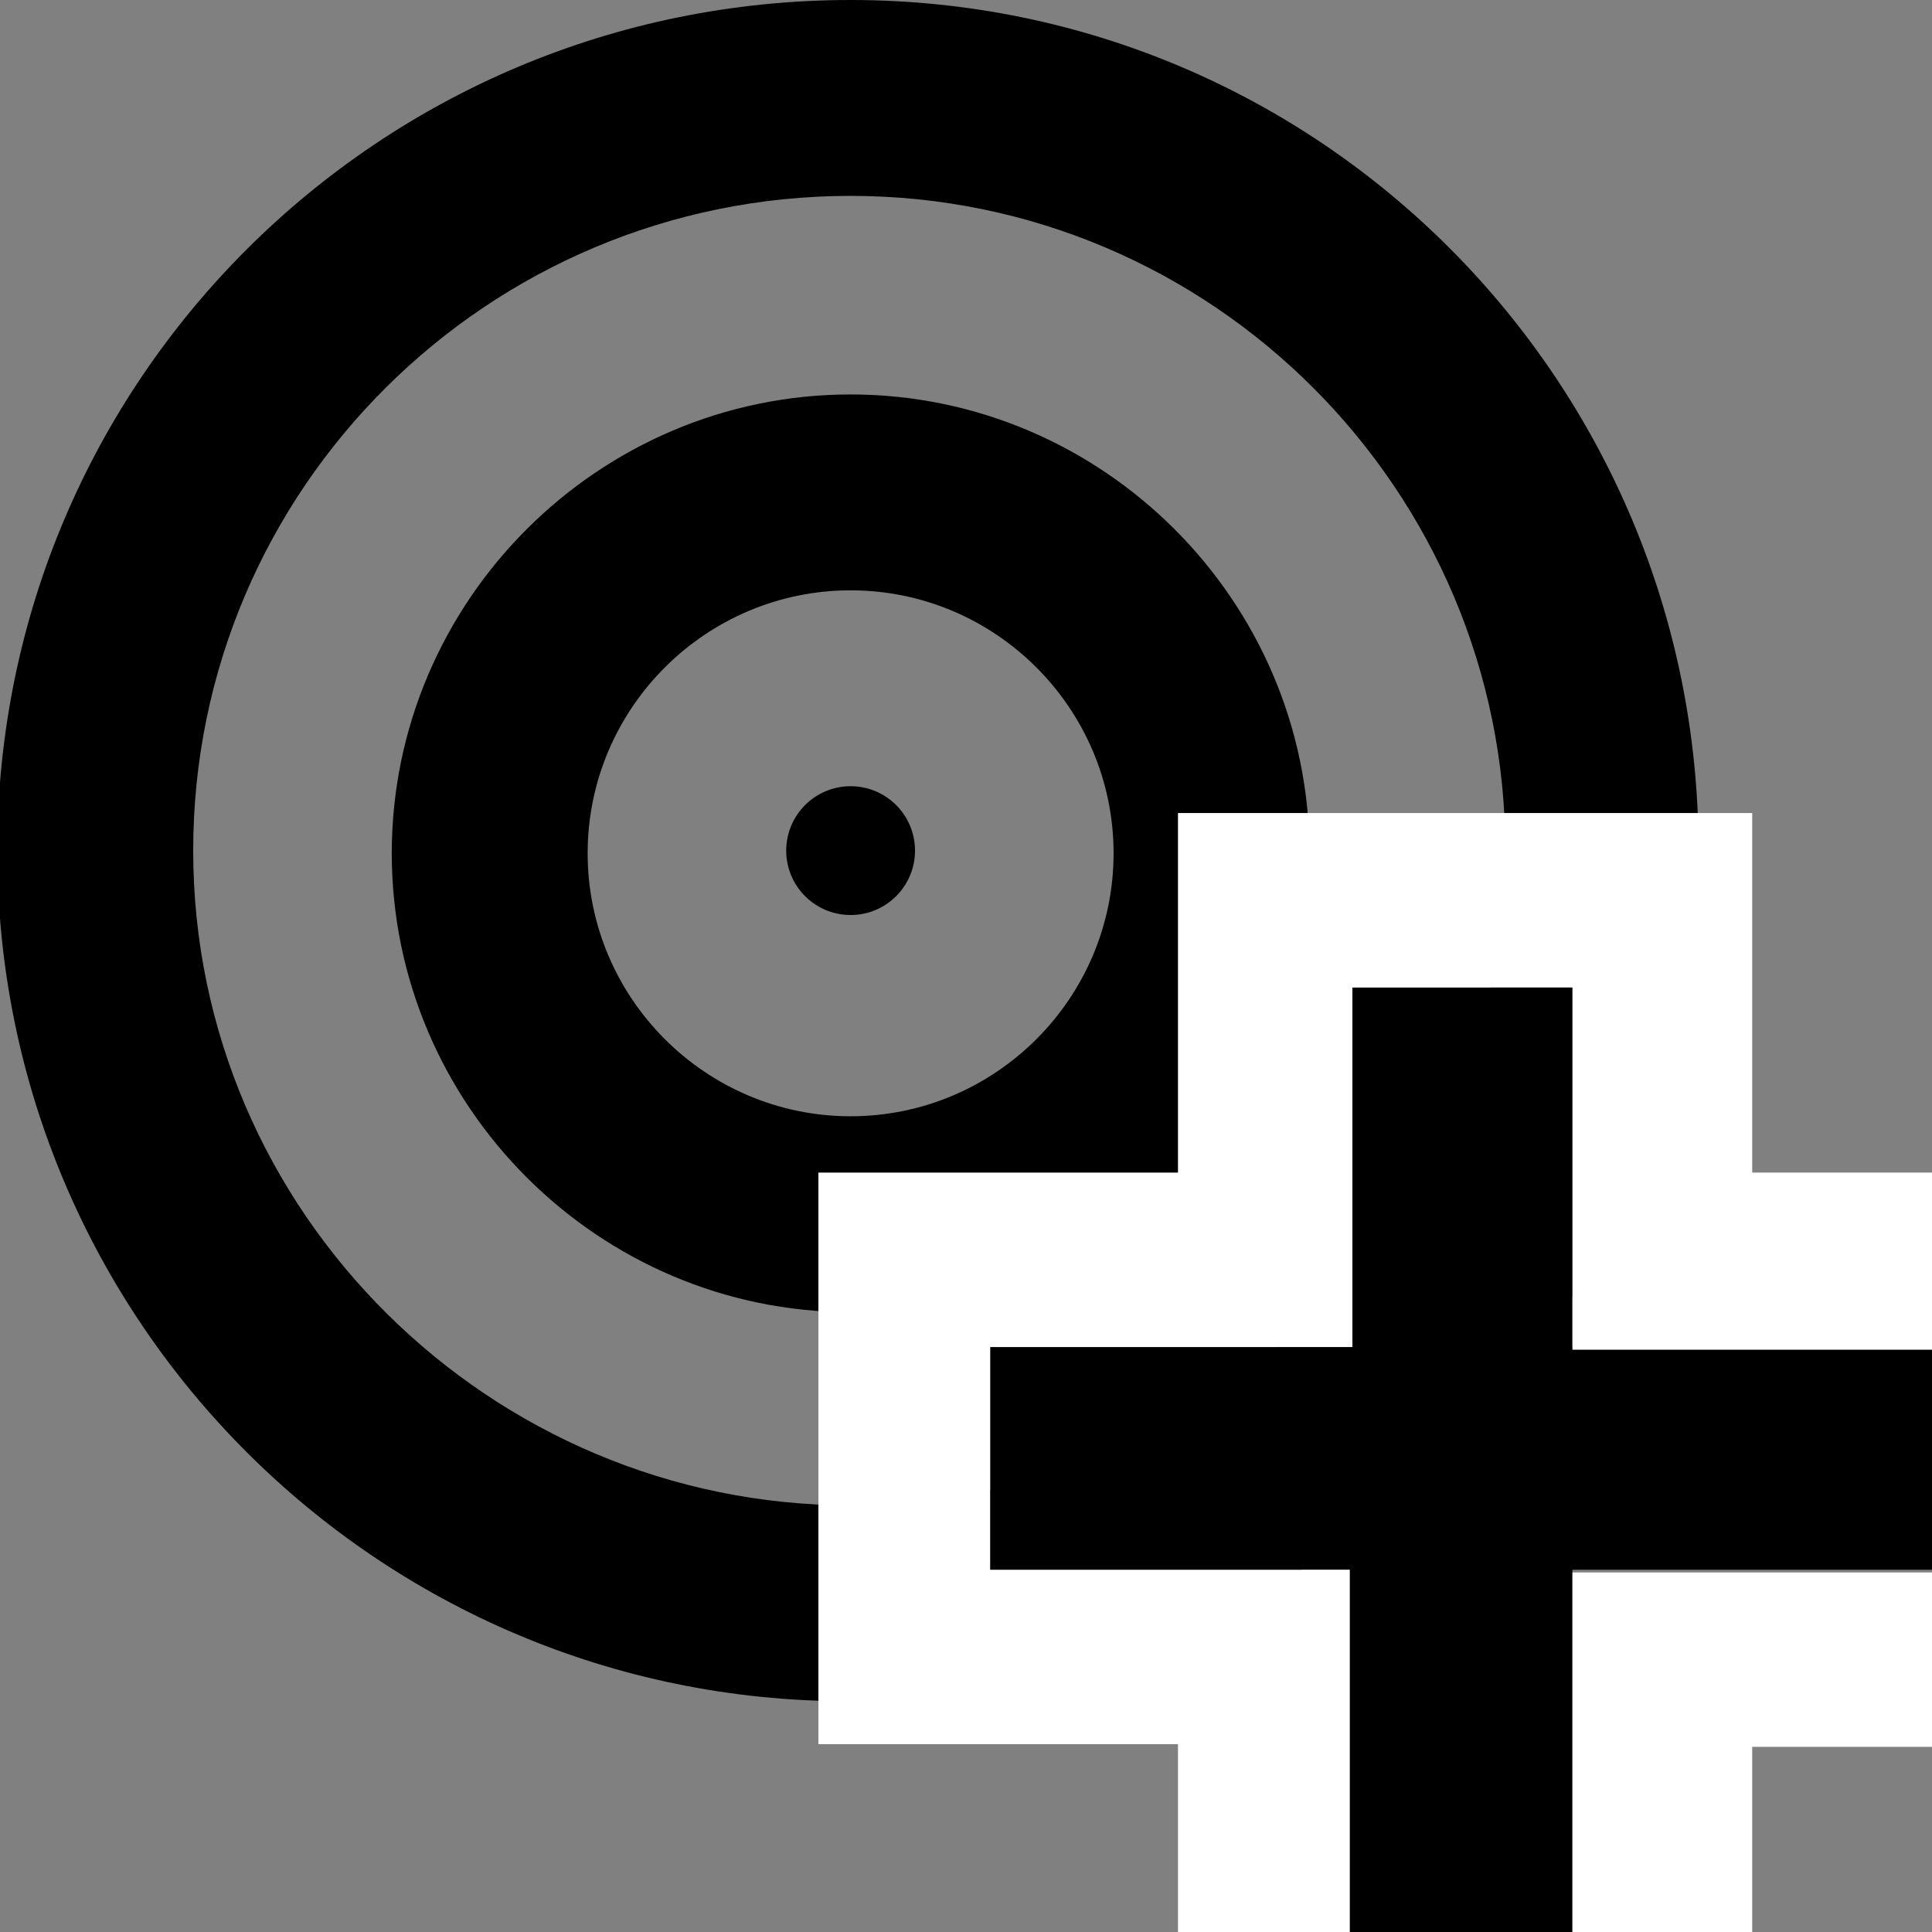 <?xml version="1.0" encoding="utf-8"?>
<!-- Generator: Adobe Illustrator 18.1.1, SVG Export Plug-In . SVG Version: 6.00 Build 0)  -->
<svg version="1.1" id="Layer_1" xmlns="http://www.w3.org/2000/svg" xmlns:xlink="http://www.w3.org/1999/xlink" x="0px" y="0px"
	 width="72px" height="72px" viewBox="0 0 72 72" enable-background="new 0 0 72 72" xml:space="preserve">
<rect x="0" y="0" width="72" height="72" fill="#808080" stroke="none"/>
<g>
	<g>
		<path d="M31.7,7.3c13.5,0,24.4,11,24.4,24.4s-11,24.4-24.4,24.4S7.2,45.2,7.2,31.7S18.2,7.3,31.7,7.3 M31.7,0
			C14.1,0-0.1,14.2-0.1,31.7s14.2,31.7,31.7,31.7s31.7-14.2,31.7-31.7S49.2,0,31.7,0L31.7,0z"/>
		<path d="M31.7,22c5.4,0,9.8,4.4,9.8,9.8s-4.4,9.8-9.8,9.8s-9.8-4.4-9.8-9.8S26.3,22,31.7,22 M31.7,14.7c-9.4,0-17.1,7.7-17.1,17.1
			s7.7,17.1,17.1,17.1s17.1-7.7,17.1-17.1S41.1,14.7,31.7,14.7L31.7,14.7z"/>
		<circle cx="31.7" cy="31.7" r="2.4"/>
	</g>
	<g>
		<polygon points="72.1,50.2 58.6,50.2 58.6,36.8 50.3,36.8 50.3,50.2 36.9,50.2 36.9,58.5 50.3,58.5 50.3,72 58.6,72 58.6,58.5 
			72.1,58.5 		"/>
		<path fill="#FFFFFF" d="M58.6,36.8v13.5h13.5v8.3H58.6V72h-8.3V58.5H36.9v-8.3h13.5V36.8H58.6 M65.2,30.3h-6.5h-8.3h-6.5v6.5v6.9
			h-6.9h-6.5v6.5v8.3v6.5h6.5h6.9V72h21.4v-6.9h6.9V43.7h-6.9v-6.9V30.3L65.2,30.3z"/>
	</g>
</g>
</svg>
